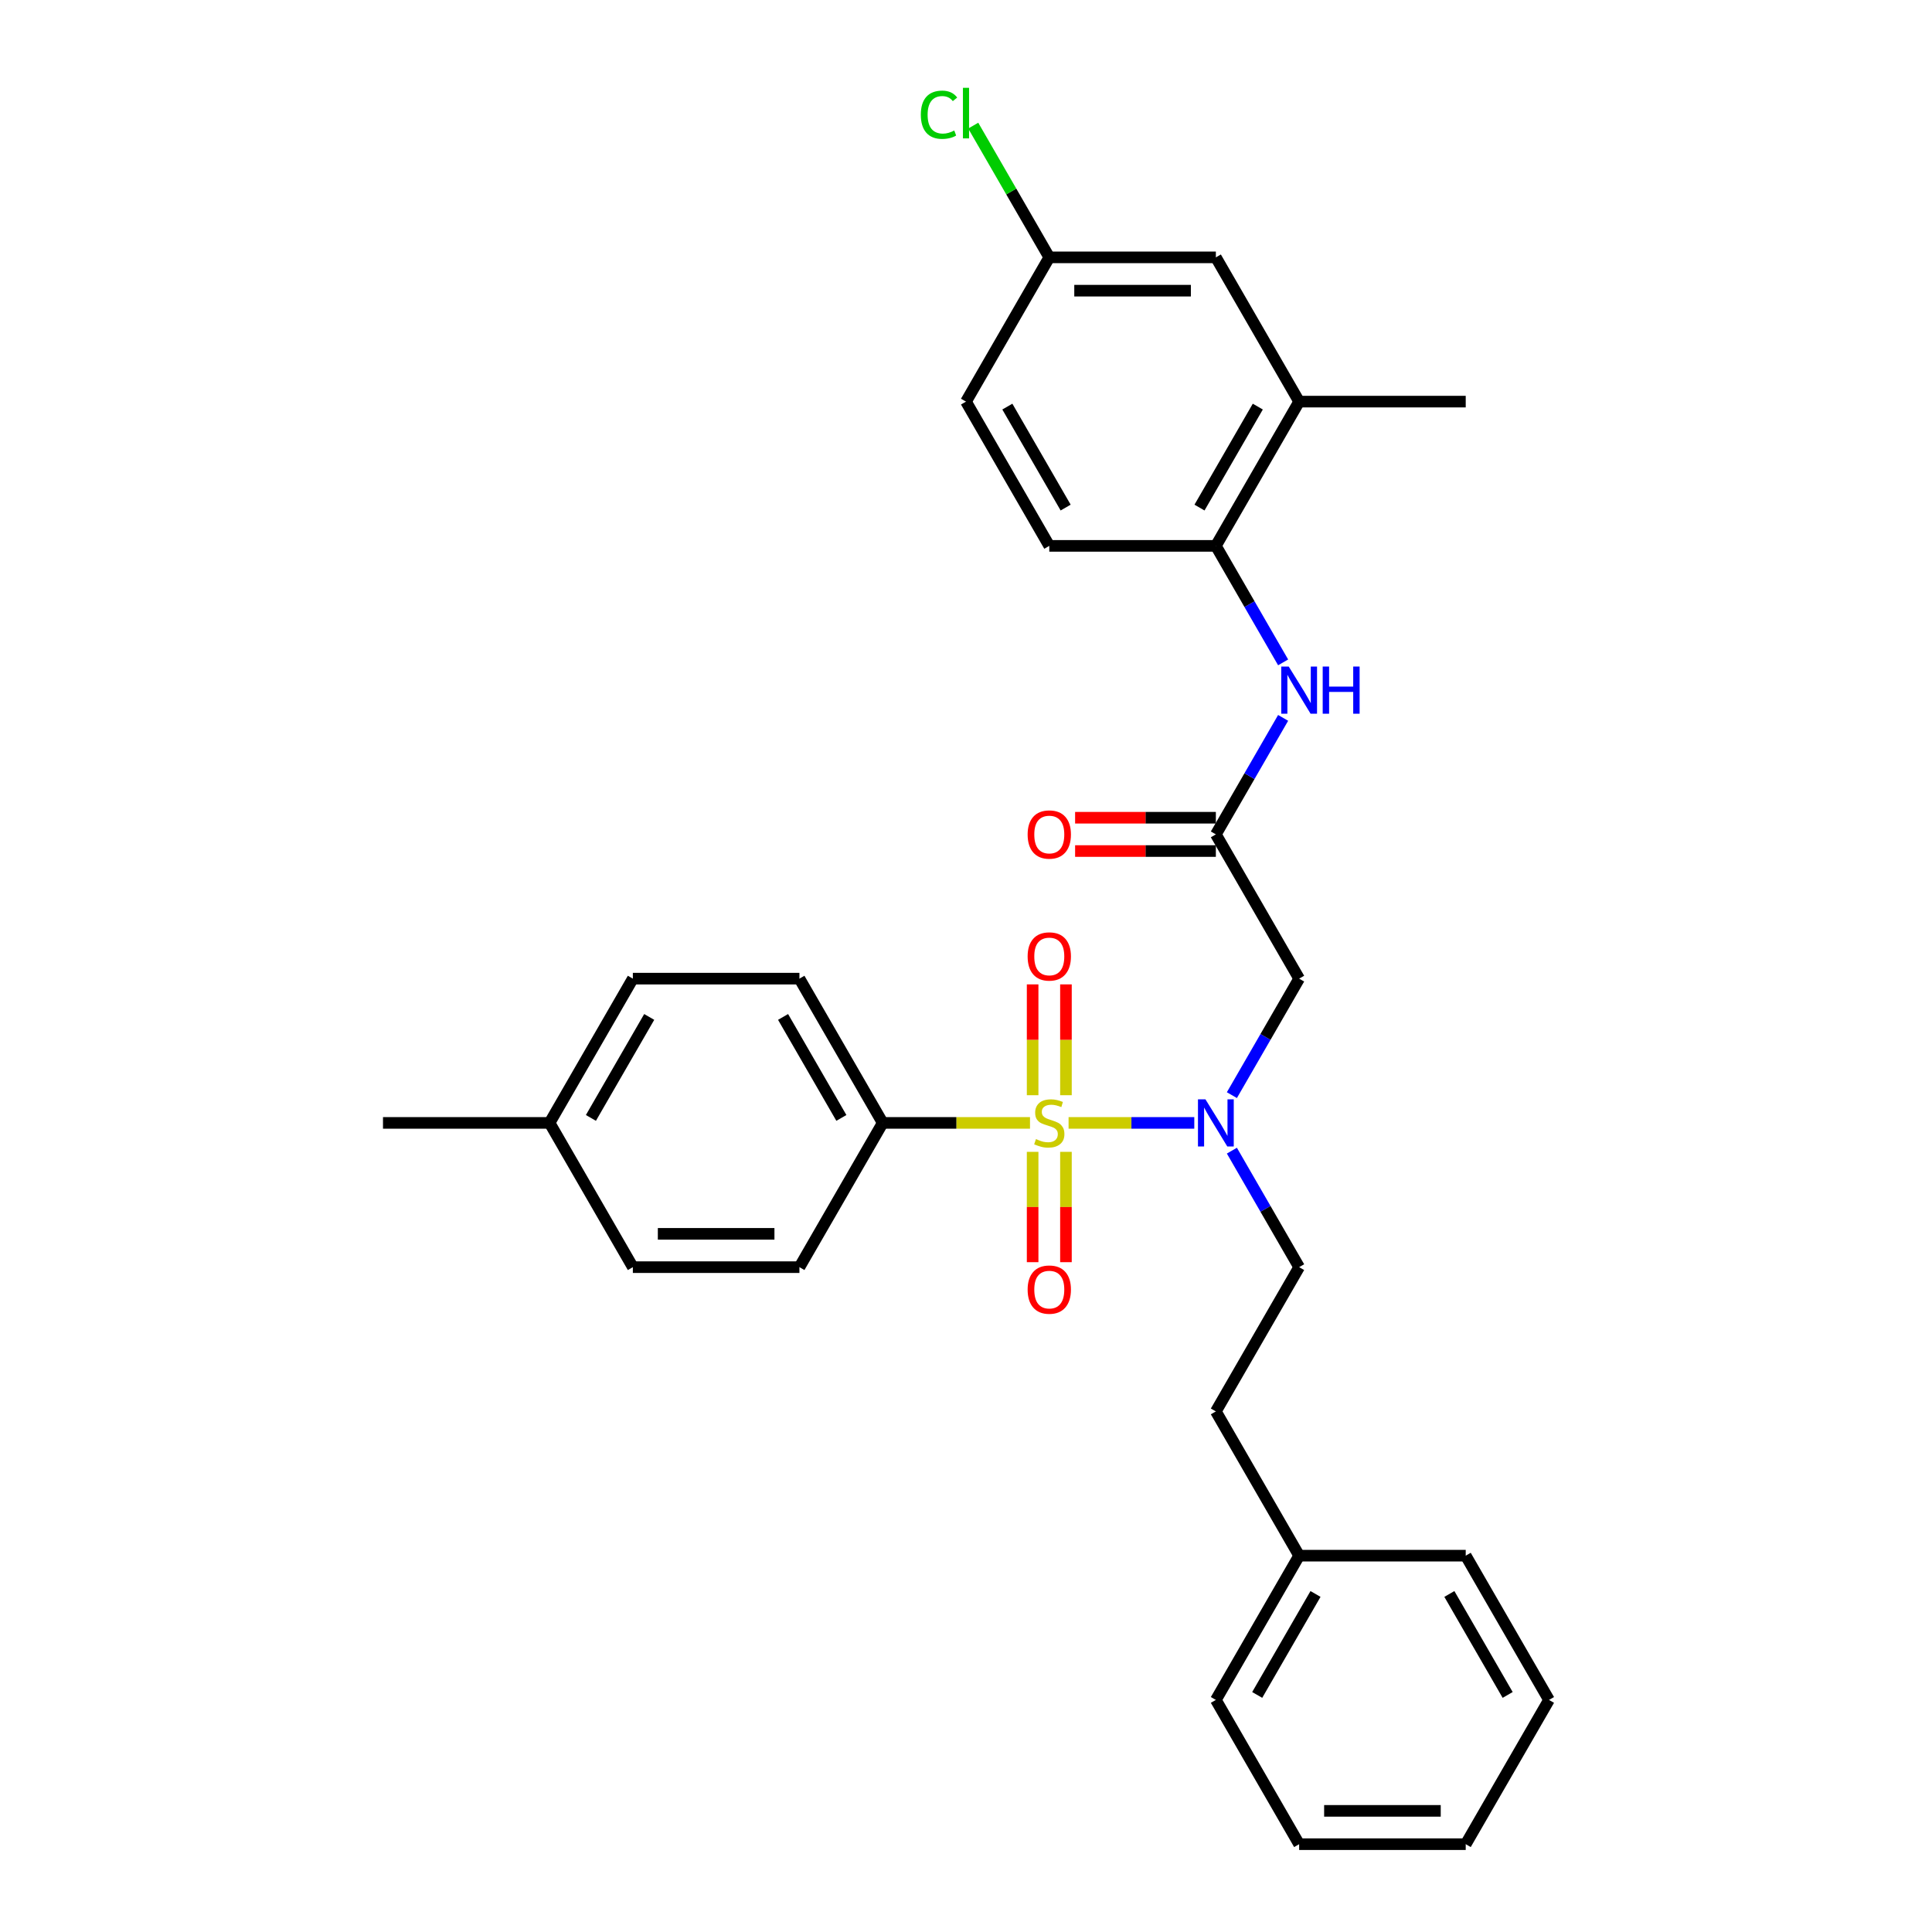 <?xml version='1.0' encoding='iso-8859-1'?>
<svg version='1.1' baseProfile='full'
              xmlns='http://www.w3.org/2000/svg'
                      xmlns:rdkit='http://www.rdkit.org/xml'
                      xmlns:xlink='http://www.w3.org/1999/xlink'
                  xml:space='preserve'
width='1000px' height='1000px' viewBox='0 0 1000 1000'>
<!-- END OF HEADER -->
<rect style='opacity:1.0;fill:#FFFFFF;stroke:none' width='1000' height='1000' x='0' y='0'> </rect>
<path class='bond-0' d='M 553.093,581.211 L 585.627,581.211' style='fill:none;fill-rule:evenodd;stroke:#CCCC00;stroke-width:6px;stroke-linecap:butt;stroke-linejoin:miter;stroke-opacity:1' />
<path class='bond-0' d='M 585.627,581.211 L 618.161,581.211' style='fill:none;fill-rule:evenodd;stroke:#0000FF;stroke-width:6px;stroke-linecap:butt;stroke-linejoin:miter;stroke-opacity:1' />
<path class='bond-3' d='M 533.125,581.211 L 495.008,581.211' style='fill:none;fill-rule:evenodd;stroke:#CCCC00;stroke-width:6px;stroke-linecap:butt;stroke-linejoin:miter;stroke-opacity:1' />
<path class='bond-3' d='M 495.008,581.211 L 456.891,581.211' style='fill:none;fill-rule:evenodd;stroke:#000000;stroke-width:6px;stroke-linecap:butt;stroke-linejoin:miter;stroke-opacity:1' />
<path class='bond-6' d='M 551.731,566.881 L 551.731,538.199' style='fill:none;fill-rule:evenodd;stroke:#CCCC00;stroke-width:6px;stroke-linecap:butt;stroke-linejoin:miter;stroke-opacity:1' />
<path class='bond-6' d='M 551.731,538.199 L 551.731,509.516' style='fill:none;fill-rule:evenodd;stroke:#FF0000;stroke-width:6px;stroke-linecap:butt;stroke-linejoin:miter;stroke-opacity:1' />
<path class='bond-6' d='M 534.487,566.881 L 534.487,538.199' style='fill:none;fill-rule:evenodd;stroke:#CCCC00;stroke-width:6px;stroke-linecap:butt;stroke-linejoin:miter;stroke-opacity:1' />
<path class='bond-6' d='M 534.487,538.199 L 534.487,509.516' style='fill:none;fill-rule:evenodd;stroke:#FF0000;stroke-width:6px;stroke-linecap:butt;stroke-linejoin:miter;stroke-opacity:1' />
<path class='bond-7' d='M 534.487,596.196 L 534.487,624.749' style='fill:none;fill-rule:evenodd;stroke:#CCCC00;stroke-width:6px;stroke-linecap:butt;stroke-linejoin:miter;stroke-opacity:1' />
<path class='bond-7' d='M 534.487,624.749 L 534.487,653.302' style='fill:none;fill-rule:evenodd;stroke:#FF0000;stroke-width:6px;stroke-linecap:butt;stroke-linejoin:miter;stroke-opacity:1' />
<path class='bond-7' d='M 551.731,596.196 L 551.731,624.749' style='fill:none;fill-rule:evenodd;stroke:#CCCC00;stroke-width:6px;stroke-linecap:butt;stroke-linejoin:miter;stroke-opacity:1' />
<path class='bond-7' d='M 551.731,624.749 L 551.731,653.302' style='fill:none;fill-rule:evenodd;stroke:#FF0000;stroke-width:6px;stroke-linecap:butt;stroke-linejoin:miter;stroke-opacity:1' />
<path class='bond-1' d='M 637.62,566.847 L 655.028,536.695' style='fill:none;fill-rule:evenodd;stroke:#0000FF;stroke-width:6px;stroke-linecap:butt;stroke-linejoin:miter;stroke-opacity:1' />
<path class='bond-1' d='M 655.028,536.695 L 672.436,506.544' style='fill:none;fill-rule:evenodd;stroke:#000000;stroke-width:6px;stroke-linecap:butt;stroke-linejoin:miter;stroke-opacity:1' />
<path class='bond-9' d='M 637.62,595.575 L 655.028,625.726' style='fill:none;fill-rule:evenodd;stroke:#0000FF;stroke-width:6px;stroke-linecap:butt;stroke-linejoin:miter;stroke-opacity:1' />
<path class='bond-9' d='M 655.028,625.726 L 672.436,655.878' style='fill:none;fill-rule:evenodd;stroke:#000000;stroke-width:6px;stroke-linecap:butt;stroke-linejoin:miter;stroke-opacity:1' />
<path class='bond-2' d='M 672.436,506.544 L 629.327,431.877' style='fill:none;fill-rule:evenodd;stroke:#000000;stroke-width:6px;stroke-linecap:butt;stroke-linejoin:miter;stroke-opacity:1' />
<path class='bond-4' d='M 629.327,431.877 L 646.735,401.726' style='fill:none;fill-rule:evenodd;stroke:#000000;stroke-width:6px;stroke-linecap:butt;stroke-linejoin:miter;stroke-opacity:1' />
<path class='bond-4' d='M 646.735,401.726 L 664.143,371.574' style='fill:none;fill-rule:evenodd;stroke:#0000FF;stroke-width:6px;stroke-linecap:butt;stroke-linejoin:miter;stroke-opacity:1' />
<path class='bond-10' d='M 629.327,423.255 L 592.9,423.255' style='fill:none;fill-rule:evenodd;stroke:#000000;stroke-width:6px;stroke-linecap:butt;stroke-linejoin:miter;stroke-opacity:1' />
<path class='bond-10' d='M 592.9,423.255 L 556.473,423.255' style='fill:none;fill-rule:evenodd;stroke:#FF0000;stroke-width:6px;stroke-linecap:butt;stroke-linejoin:miter;stroke-opacity:1' />
<path class='bond-10' d='M 629.327,440.499 L 592.9,440.499' style='fill:none;fill-rule:evenodd;stroke:#000000;stroke-width:6px;stroke-linecap:butt;stroke-linejoin:miter;stroke-opacity:1' />
<path class='bond-10' d='M 592.9,440.499 L 556.473,440.499' style='fill:none;fill-rule:evenodd;stroke:#FF0000;stroke-width:6px;stroke-linecap:butt;stroke-linejoin:miter;stroke-opacity:1' />
<path class='bond-13' d='M 456.891,581.211 L 413.782,506.544' style='fill:none;fill-rule:evenodd;stroke:#000000;stroke-width:6px;stroke-linecap:butt;stroke-linejoin:miter;stroke-opacity:1' />
<path class='bond-13' d='M 435.491,578.633 L 405.315,526.366' style='fill:none;fill-rule:evenodd;stroke:#000000;stroke-width:6px;stroke-linecap:butt;stroke-linejoin:miter;stroke-opacity:1' />
<path class='bond-14' d='M 456.891,581.211 L 413.782,655.878' style='fill:none;fill-rule:evenodd;stroke:#000000;stroke-width:6px;stroke-linecap:butt;stroke-linejoin:miter;stroke-opacity:1' />
<path class='bond-5' d='M 664.143,342.846 L 646.735,312.695' style='fill:none;fill-rule:evenodd;stroke:#0000FF;stroke-width:6px;stroke-linecap:butt;stroke-linejoin:miter;stroke-opacity:1' />
<path class='bond-5' d='M 646.735,312.695 L 629.327,282.543' style='fill:none;fill-rule:evenodd;stroke:#000000;stroke-width:6px;stroke-linecap:butt;stroke-linejoin:miter;stroke-opacity:1' />
<path class='bond-8' d='M 629.327,282.543 L 672.436,207.876' style='fill:none;fill-rule:evenodd;stroke:#000000;stroke-width:6px;stroke-linecap:butt;stroke-linejoin:miter;stroke-opacity:1' />
<path class='bond-8' d='M 620.86,262.721 L 651.036,210.455' style='fill:none;fill-rule:evenodd;stroke:#000000;stroke-width:6px;stroke-linecap:butt;stroke-linejoin:miter;stroke-opacity:1' />
<path class='bond-12' d='M 629.327,282.543 L 543.109,282.543' style='fill:none;fill-rule:evenodd;stroke:#000000;stroke-width:6px;stroke-linecap:butt;stroke-linejoin:miter;stroke-opacity:1' />
<path class='bond-11' d='M 672.436,207.876 L 629.327,133.209' style='fill:none;fill-rule:evenodd;stroke:#000000;stroke-width:6px;stroke-linecap:butt;stroke-linejoin:miter;stroke-opacity:1' />
<path class='bond-23' d='M 672.436,207.876 L 758.654,207.876' style='fill:none;fill-rule:evenodd;stroke:#000000;stroke-width:6px;stroke-linecap:butt;stroke-linejoin:miter;stroke-opacity:1' />
<path class='bond-16' d='M 672.436,655.878 L 629.327,730.545' style='fill:none;fill-rule:evenodd;stroke:#000000;stroke-width:6px;stroke-linecap:butt;stroke-linejoin:miter;stroke-opacity:1' />
<path class='bond-32' d='M 629.327,133.209 L 543.109,133.209' style='fill:none;fill-rule:evenodd;stroke:#000000;stroke-width:6px;stroke-linecap:butt;stroke-linejoin:miter;stroke-opacity:1' />
<path class='bond-32' d='M 616.394,150.453 L 556.042,150.453' style='fill:none;fill-rule:evenodd;stroke:#000000;stroke-width:6px;stroke-linecap:butt;stroke-linejoin:miter;stroke-opacity:1' />
<path class='bond-17' d='M 543.109,282.543 L 500,207.876' style='fill:none;fill-rule:evenodd;stroke:#000000;stroke-width:6px;stroke-linecap:butt;stroke-linejoin:miter;stroke-opacity:1' />
<path class='bond-17' d='M 551.576,262.721 L 521.4,210.455' style='fill:none;fill-rule:evenodd;stroke:#000000;stroke-width:6px;stroke-linecap:butt;stroke-linejoin:miter;stroke-opacity:1' />
<path class='bond-18' d='M 413.782,506.544 L 327.564,506.544' style='fill:none;fill-rule:evenodd;stroke:#000000;stroke-width:6px;stroke-linecap:butt;stroke-linejoin:miter;stroke-opacity:1' />
<path class='bond-19' d='M 413.782,655.878 L 327.564,655.878' style='fill:none;fill-rule:evenodd;stroke:#000000;stroke-width:6px;stroke-linecap:butt;stroke-linejoin:miter;stroke-opacity:1' />
<path class='bond-19' d='M 400.849,638.634 L 340.497,638.634' style='fill:none;fill-rule:evenodd;stroke:#000000;stroke-width:6px;stroke-linecap:butt;stroke-linejoin:miter;stroke-opacity:1' />
<path class='bond-15' d='M 543.109,133.209 L 500,207.876' style='fill:none;fill-rule:evenodd;stroke:#000000;stroke-width:6px;stroke-linecap:butt;stroke-linejoin:miter;stroke-opacity:1' />
<path class='bond-21' d='M 543.109,133.209 L 523.425,99.116' style='fill:none;fill-rule:evenodd;stroke:#000000;stroke-width:6px;stroke-linecap:butt;stroke-linejoin:miter;stroke-opacity:1' />
<path class='bond-21' d='M 523.425,99.116 L 503.742,65.023' style='fill:none;fill-rule:evenodd;stroke:#00CC00;stroke-width:6px;stroke-linecap:butt;stroke-linejoin:miter;stroke-opacity:1' />
<path class='bond-22' d='M 629.327,730.545 L 672.436,805.212' style='fill:none;fill-rule:evenodd;stroke:#000000;stroke-width:6px;stroke-linecap:butt;stroke-linejoin:miter;stroke-opacity:1' />
<path class='bond-30' d='M 327.564,506.544 L 284.455,581.211' style='fill:none;fill-rule:evenodd;stroke:#000000;stroke-width:6px;stroke-linecap:butt;stroke-linejoin:miter;stroke-opacity:1' />
<path class='bond-30' d='M 336.031,526.366 L 305.855,578.633' style='fill:none;fill-rule:evenodd;stroke:#000000;stroke-width:6px;stroke-linecap:butt;stroke-linejoin:miter;stroke-opacity:1' />
<path class='bond-20' d='M 327.564,655.878 L 284.455,581.211' style='fill:none;fill-rule:evenodd;stroke:#000000;stroke-width:6px;stroke-linecap:butt;stroke-linejoin:miter;stroke-opacity:1' />
<path class='bond-24' d='M 284.455,581.211 L 198.237,581.211' style='fill:none;fill-rule:evenodd;stroke:#000000;stroke-width:6px;stroke-linecap:butt;stroke-linejoin:miter;stroke-opacity:1' />
<path class='bond-25' d='M 672.436,805.212 L 629.327,879.879' style='fill:none;fill-rule:evenodd;stroke:#000000;stroke-width:6px;stroke-linecap:butt;stroke-linejoin:miter;stroke-opacity:1' />
<path class='bond-25' d='M 680.903,825.033 L 650.727,877.3' style='fill:none;fill-rule:evenodd;stroke:#000000;stroke-width:6px;stroke-linecap:butt;stroke-linejoin:miter;stroke-opacity:1' />
<path class='bond-26' d='M 672.436,805.212 L 758.654,805.212' style='fill:none;fill-rule:evenodd;stroke:#000000;stroke-width:6px;stroke-linecap:butt;stroke-linejoin:miter;stroke-opacity:1' />
<path class='bond-28' d='M 629.327,879.879 L 672.436,954.545' style='fill:none;fill-rule:evenodd;stroke:#000000;stroke-width:6px;stroke-linecap:butt;stroke-linejoin:miter;stroke-opacity:1' />
<path class='bond-27' d='M 758.654,805.212 L 801.763,879.879' style='fill:none;fill-rule:evenodd;stroke:#000000;stroke-width:6px;stroke-linecap:butt;stroke-linejoin:miter;stroke-opacity:1' />
<path class='bond-27' d='M 750.187,825.033 L 780.363,877.3' style='fill:none;fill-rule:evenodd;stroke:#000000;stroke-width:6px;stroke-linecap:butt;stroke-linejoin:miter;stroke-opacity:1' />
<path class='bond-29' d='M 801.763,879.879 L 758.654,954.545' style='fill:none;fill-rule:evenodd;stroke:#000000;stroke-width:6px;stroke-linecap:butt;stroke-linejoin:miter;stroke-opacity:1' />
<path class='bond-31' d='M 672.436,954.545 L 758.654,954.545' style='fill:none;fill-rule:evenodd;stroke:#000000;stroke-width:6px;stroke-linecap:butt;stroke-linejoin:miter;stroke-opacity:1' />
<path class='bond-31' d='M 685.369,937.302 L 745.721,937.302' style='fill:none;fill-rule:evenodd;stroke:#000000;stroke-width:6px;stroke-linecap:butt;stroke-linejoin:miter;stroke-opacity:1' />
<path  class='atom-0' d='M 536.212 589.591
Q 536.487 589.695, 537.626 590.178
Q 538.764 590.66, 540.005 590.971
Q 541.281 591.247, 542.523 591.247
Q 544.833 591.247, 546.178 590.143
Q 547.523 589.005, 547.523 587.039
Q 547.523 585.694, 546.834 584.867
Q 546.178 584.039, 545.144 583.59
Q 544.109 583.142, 542.385 582.625
Q 540.212 581.97, 538.902 581.349
Q 537.626 580.728, 536.694 579.418
Q 535.798 578.107, 535.798 575.9
Q 535.798 572.83, 537.867 570.934
Q 539.971 569.037, 544.109 569.037
Q 546.937 569.037, 550.144 570.382
L 549.351 573.037
Q 546.42 571.83, 544.213 571.83
Q 541.833 571.83, 540.522 572.83
Q 539.212 573.796, 539.246 575.486
Q 539.246 576.797, 539.902 577.59
Q 540.591 578.383, 541.557 578.831
Q 542.557 579.28, 544.213 579.797
Q 546.42 580.487, 547.73 581.176
Q 549.041 581.866, 549.972 583.28
Q 550.938 584.66, 550.938 587.039
Q 550.938 590.419, 548.661 592.247
Q 546.42 594.04, 542.661 594.04
Q 540.488 594.04, 538.833 593.557
Q 537.212 593.109, 535.28 592.316
L 536.212 589.591
' fill='#CCCC00'/>
<path  class='atom-1' d='M 623.93 569.002
L 631.931 581.935
Q 632.724 583.211, 634 585.522
Q 635.276 587.832, 635.345 587.97
L 635.345 569.002
L 638.587 569.002
L 638.587 593.419
L 635.241 593.419
L 626.654 579.28
Q 625.654 577.624, 624.585 575.727
Q 623.55 573.831, 623.24 573.244
L 623.24 593.419
L 620.067 593.419
L 620.067 569.002
L 623.93 569.002
' fill='#0000FF'/>
<path  class='atom-5' d='M 667.039 345.002
L 675.04 357.934
Q 675.833 359.21, 677.109 361.521
Q 678.385 363.832, 678.454 363.97
L 678.454 345.002
L 681.696 345.002
L 681.696 369.419
L 678.35 369.419
L 669.763 355.279
Q 668.763 353.623, 667.694 351.727
Q 666.659 349.83, 666.349 349.244
L 666.349 369.419
L 663.176 369.419
L 663.176 345.002
L 667.039 345.002
' fill='#0000FF'/>
<path  class='atom-5' d='M 684.627 345.002
L 687.938 345.002
L 687.938 355.382
L 700.422 355.382
L 700.422 345.002
L 703.733 345.002
L 703.733 369.419
L 700.422 369.419
L 700.422 358.141
L 687.938 358.141
L 687.938 369.419
L 684.627 369.419
L 684.627 345.002
' fill='#0000FF'/>
<path  class='atom-7' d='M 531.901 495.062
Q 531.901 489.199, 534.798 485.923
Q 537.694 482.647, 543.109 482.647
Q 548.523 482.647, 551.42 485.923
Q 554.317 489.199, 554.317 495.062
Q 554.317 500.994, 551.386 504.373
Q 548.454 507.719, 543.109 507.719
Q 537.729 507.719, 534.798 504.373
Q 531.901 501.028, 531.901 495.062
M 543.109 504.96
Q 546.834 504.96, 548.834 502.477
Q 550.869 499.959, 550.869 495.062
Q 550.869 490.268, 548.834 487.854
Q 546.834 485.405, 543.109 485.405
Q 539.384 485.405, 537.35 487.82
Q 535.349 490.234, 535.349 495.062
Q 535.349 499.994, 537.35 502.477
Q 539.384 504.96, 543.109 504.96
' fill='#FF0000'/>
<path  class='atom-8' d='M 531.901 667.498
Q 531.901 661.635, 534.798 658.359
Q 537.694 655.082, 543.109 655.082
Q 548.523 655.082, 551.42 658.359
Q 554.317 661.635, 554.317 667.498
Q 554.317 673.43, 551.386 676.809
Q 548.454 680.155, 543.109 680.155
Q 537.729 680.155, 534.798 676.809
Q 531.901 673.464, 531.901 667.498
M 543.109 677.396
Q 546.834 677.396, 548.834 674.913
Q 550.869 672.395, 550.869 667.498
Q 550.869 662.704, 548.834 660.29
Q 546.834 657.841, 543.109 657.841
Q 539.384 657.841, 537.35 660.255
Q 535.349 662.67, 535.349 667.498
Q 535.349 672.429, 537.35 674.913
Q 539.384 677.396, 543.109 677.396
' fill='#FF0000'/>
<path  class='atom-11' d='M 531.901 431.946
Q 531.901 426.083, 534.798 422.807
Q 537.694 419.531, 543.109 419.531
Q 548.523 419.531, 551.42 422.807
Q 554.317 426.083, 554.317 431.946
Q 554.317 437.878, 551.386 441.258
Q 548.454 444.603, 543.109 444.603
Q 537.729 444.603, 534.798 441.258
Q 531.901 437.912, 531.901 431.946
M 543.109 441.844
Q 546.834 441.844, 548.834 439.361
Q 550.869 436.843, 550.869 431.946
Q 550.869 427.152, 548.834 424.738
Q 546.834 422.29, 543.109 422.29
Q 539.384 422.29, 537.35 424.704
Q 535.349 427.118, 535.349 431.946
Q 535.349 436.878, 537.35 439.361
Q 539.384 441.844, 543.109 441.844
' fill='#FF0000'/>
<path  class='atom-22' d='M 476.618 59.387
Q 476.618 53.318, 479.446 50.145
Q 482.308 46.938, 487.723 46.938
Q 492.758 46.938, 495.448 50.49
L 493.172 52.352
Q 491.206 49.765, 487.723 49.765
Q 484.032 49.765, 482.067 52.248
Q 480.135 54.697, 480.135 59.387
Q 480.135 64.216, 482.136 66.699
Q 484.17 69.182, 488.102 69.182
Q 490.792 69.182, 493.93 67.561
L 494.896 70.147
Q 493.62 70.975, 491.689 71.458
Q 489.757 71.941, 487.619 71.941
Q 482.308 71.941, 479.446 68.699
Q 476.618 65.457, 476.618 59.387
' fill='#00CC00'/>
<path  class='atom-22' d='M 498.414 45.455
L 501.586 45.455
L 501.586 71.63
L 498.414 71.63
L 498.414 45.455
' fill='#00CC00'/>
</svg>

